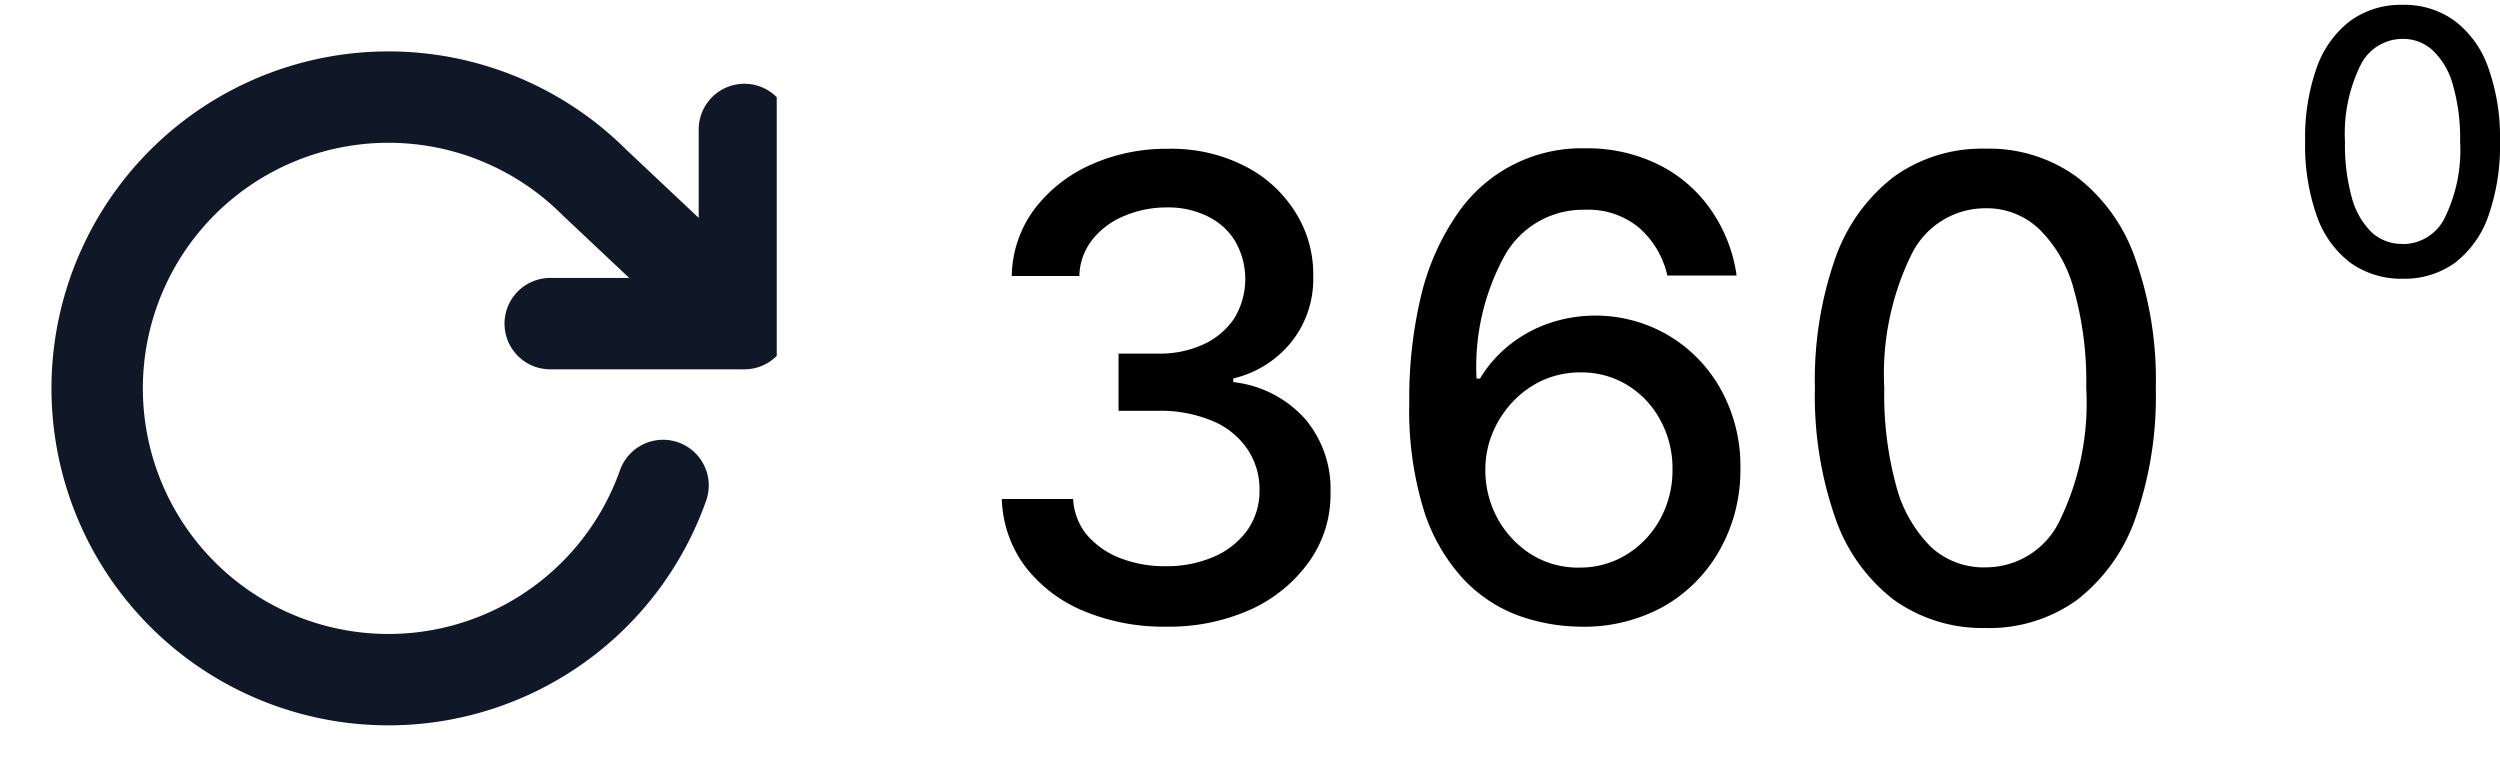 <svg xmlns="http://www.w3.org/2000/svg" xmlns:xlink="http://www.w3.org/1999/xlink" width="54.716" height="17" viewBox="0 0 54.716 17">
  <defs>
    <clipPath id="clip-path">
      <rect id="Rectangle_1" data-name="Rectangle 1" width="17" height="17" transform="translate(11 12)" fill="#fff"/>
    </clipPath>
  </defs>
  <g id="Frame_36" data-name="Frame 36" transform="translate(-11 -12)">
    <path id="Path_1" data-name="Path 1" d="M36.524,25.139a4.516,4.516,0,0,1-1.83-.353,3.105,3.105,0,0,1-1.268-.979,2.6,2.6,0,0,1-.5-1.462h1.561a1.345,1.345,0,0,0,.3.785,1.816,1.816,0,0,0,.726.507,2.656,2.656,0,0,0,.994.179,2.561,2.561,0,0,0,1.064-.209,1.739,1.739,0,0,0,.731-.582,1.483,1.483,0,0,0,.264-.87,1.562,1.562,0,0,0-.264-.9,1.717,1.717,0,0,0-.761-.616,2.921,2.921,0,0,0-1.2-.224h-.86V19.163h.86a2.286,2.286,0,0,0,.994-.2,1.63,1.63,0,0,0,.676-.567,1.66,1.66,0,0,0,.03-1.68,1.436,1.436,0,0,0-.6-.552,1.938,1.938,0,0,0-.9-.2,2.352,2.352,0,0,0-.93.184,1.717,1.717,0,0,0-.7.517,1.329,1.329,0,0,0-.288.8H33.144a2.511,2.511,0,0,1,.487-1.452,3.149,3.149,0,0,1,1.233-.979,4.012,4.012,0,0,1,1.7-.353,3.517,3.517,0,0,1,1.69.383,2.788,2.788,0,0,1,1.1,1.009,2.533,2.533,0,0,1,.388,1.382,2.213,2.213,0,0,1-.477,1.452,2.314,2.314,0,0,1-1.273.8v.08a2.469,2.469,0,0,1,1.571.805,2.367,2.367,0,0,1,.557,1.616,2.515,2.515,0,0,1-.467,1.506,3.181,3.181,0,0,1-1.278,1.049A4.341,4.341,0,0,1,36.524,25.139Zm9.033,0a4.106,4.106,0,0,1-1.342-.249,3.147,3.147,0,0,1-1.193-.8,3.993,3.993,0,0,1-.86-1.5,7.406,7.406,0,0,1-.318-2.347,9.622,9.622,0,0,1,.263-2.366,5.316,5.316,0,0,1,.771-1.745,3.291,3.291,0,0,1,2.809-1.462,3.525,3.525,0,0,1,1.616.358,3.037,3.037,0,0,1,1.143.989,3.31,3.31,0,0,1,.562,1.437H47.492a1.961,1.961,0,0,0-.611-1.039,1.739,1.739,0,0,0-1.193-.4A1.967,1.967,0,0,0,43.942,17a5.05,5.05,0,0,0-.626,2.71h.075a2.762,2.762,0,0,1,.646-.736A2.886,2.886,0,0,1,44.9,18.5a3.158,3.158,0,0,1,2.615.264,3.151,3.151,0,0,1,1.148,1.183,3.452,3.452,0,0,1,.428,1.73,3.552,3.552,0,0,1-.442,1.765,3.245,3.245,0,0,1-1.233,1.253A3.6,3.6,0,0,1,45.557,25.139Zm0-1.293a1.941,1.941,0,0,0,1.049-.288,2.081,2.081,0,0,0,.731-.776,2.218,2.218,0,0,0,.268-1.089,2.193,2.193,0,0,0-.264-1.069,1.989,1.989,0,0,0-.716-.766,1.907,1.907,0,0,0-1.034-.283,1.986,1.986,0,0,0-.82.169,2.084,2.084,0,0,0-.656.467,2.271,2.271,0,0,0-.447.686,2.09,2.09,0,0,0-.159.81,2.191,2.191,0,0,0,.264,1.059,2.16,2.16,0,0,0,.731.786A1.942,1.942,0,0,0,45.553,23.847Zm8.9,1.322a3.321,3.321,0,0,1-2.014-.621,3.829,3.829,0,0,1-1.278-1.795,8.092,8.092,0,0,1-.443-2.839,8.035,8.035,0,0,1,.443-2.829,3.86,3.86,0,0,1,1.283-1.79,3.3,3.3,0,0,1,2.009-.616,3.262,3.262,0,0,1,2,.621,3.831,3.831,0,0,1,1.278,1.79,7.912,7.912,0,0,1,.448,2.824,8.109,8.109,0,0,1-.443,2.844,3.863,3.863,0,0,1-1.278,1.795A3.288,3.288,0,0,1,54.448,25.169Zm0-1.327a1.791,1.791,0,0,0,1.616-1.009,5.887,5.887,0,0,0,.587-2.918,7.386,7.386,0,0,0-.268-2.143,2.87,2.87,0,0,0-.761-1.332,1.665,1.665,0,0,0-1.173-.457A1.8,1.8,0,0,0,52.832,17a5.936,5.936,0,0,0-.592,2.918,7.591,7.591,0,0,0,.264,2.153,2.927,2.927,0,0,0,.761,1.327A1.7,1.7,0,0,0,54.448,23.842Z" transform="translate(0 0.576)"/>
    <path id="Path_2" data-name="Path 2" d="M63.585,18.1a1.9,1.9,0,0,1-1.151-.355,2.188,2.188,0,0,1-.73-1.026,4.626,4.626,0,0,1-.253-1.622,4.593,4.593,0,0,1,.253-1.616,2.207,2.207,0,0,1,.733-1.023,1.887,1.887,0,0,1,1.148-.352,1.864,1.864,0,0,1,1.145.355,2.188,2.188,0,0,1,.73,1.023,4.521,4.521,0,0,1,.256,1.614,4.636,4.636,0,0,1-.253,1.625,2.208,2.208,0,0,1-.73,1.026A1.879,1.879,0,0,1,63.585,18.1Zm0-.758a1.023,1.023,0,0,0,.923-.577,3.364,3.364,0,0,0,.335-1.668,4.22,4.22,0,0,0-.154-1.224,1.639,1.639,0,0,0-.435-.761.951.951,0,0,0-.67-.261,1.027,1.027,0,0,0-.923.58,3.393,3.393,0,0,0-.338,1.668,4.342,4.342,0,0,0,.151,1.23,1.673,1.673,0,0,0,.435.758A.97.97,0,0,0,63.585,17.338Z"/>
    <g id="Group_1" data-name="Group 1" clip-path="url(#clip-path)">
      <path id="Path_3" data-name="Path 3" d="M27.292,14.833v4.25m0,0h-4.25m4.25,0-3.28-3.088a6.375,6.375,0,1,0,1.5,6.63" fill="none" stroke="#101828" stroke-linecap="round" stroke-linejoin="round" stroke-width="2"/>
    </g>
  </g>
</svg>
